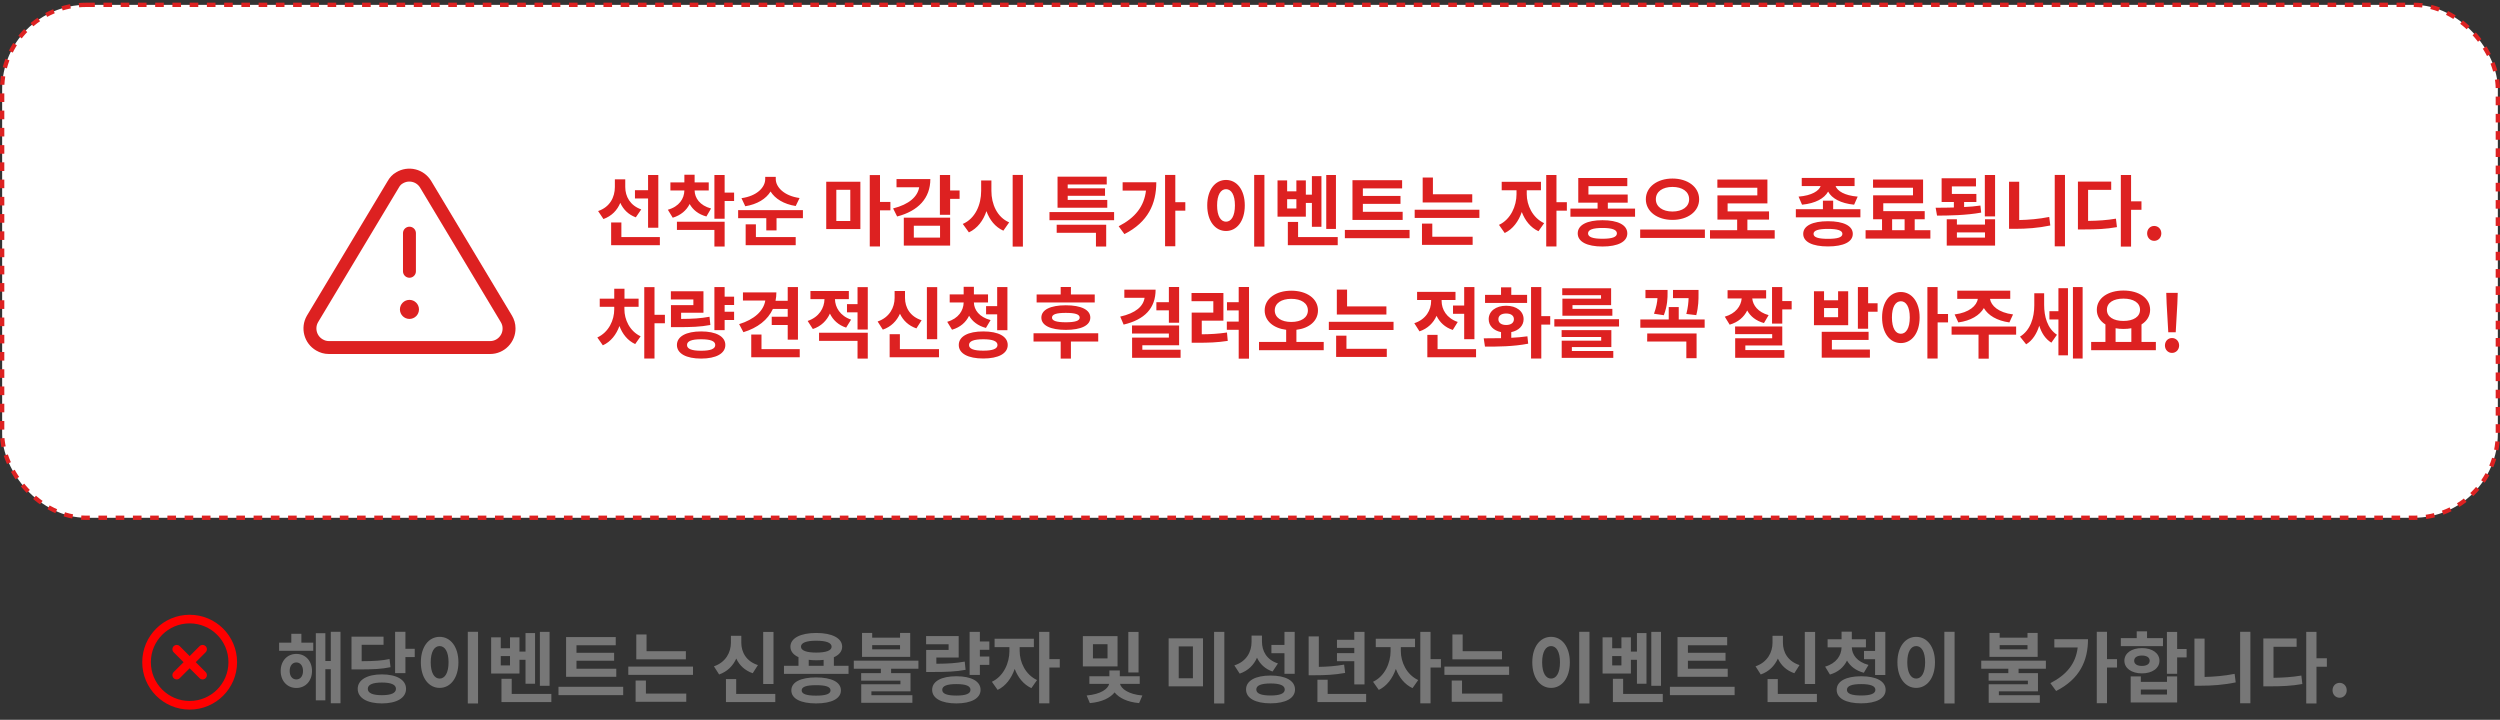 <svg width="580" height="167" viewBox="0 0 580 167" fill="none" xmlns="http://www.w3.org/2000/svg">
<rect x="0" y="0" width="580" height="167" fill="#333333" stroke="none"/>
<rect x="0.5" y="1.125" width="579" height="119" rx="19.5" fill="white"/>
<rect x="0.5" y="1.125" width="579" height="119" rx="19.5" stroke="#DD2121" stroke-dasharray="2 2"/>
<path d="M91.236 42.763L72.498 73.992C71.282 76.093 72.001 78.801 74.101 80.017C74.764 80.404 75.483 80.625 76.257 80.625H113.732C116.164 80.625 118.154 78.58 118.098 76.148C118.098 75.374 117.877 74.656 117.49 73.992L98.753 42.763C97.481 40.662 94.773 39.999 92.673 41.27C92.065 41.602 91.567 42.155 91.236 42.763Z" stroke="#DD2121" stroke-width="3" stroke-linecap="round" stroke-linejoin="round"/>
<path d="M94.992 54.094V62.938" stroke="#DD2121" stroke-width="3" stroke-linecap="round" stroke-linejoin="round"/>
<circle cx="94.992" cy="71.781" r="2.211" fill="#DD2121"/>
<path d="M150.352 52.835V46.049H147.31V44.123H150.352V40.595H152.728V52.835H150.352ZM148.768 48.587L147.508 50.423C145.78 49.793 144.592 48.587 143.908 47.057C143.206 48.767 141.928 50.117 140.002 50.819L138.76 48.965C141.496 48.047 142.648 45.743 142.648 43.385V41.603H145.06V43.403C145.06 45.563 146.176 47.669 148.768 48.587ZM144.16 54.995H153.088V56.885H141.784V51.611H144.16V54.995ZM164.966 48.371L163.886 50.225C162.014 49.721 160.736 48.659 159.998 47.327C159.278 48.785 157.964 49.937 156.074 50.513L154.94 48.659C157.586 47.921 158.738 46.067 158.774 44.195H155.534V42.323H158.774V40.541H161.15V42.323H164.426V44.195H161.15C161.186 45.923 162.338 47.669 164.966 48.371ZM157.046 53.339V51.449H168.116V57.191H165.74V53.339H157.046ZM170.312 44.681V46.625H168.116V50.747H165.74V40.595H168.116V44.681H170.312ZM185.503 45.941L184.603 47.795C181.831 47.363 179.815 46.103 178.771 44.429C177.727 46.121 175.693 47.399 172.903 47.849L172.021 45.977C175.675 45.473 177.529 43.421 177.529 41.549V41.027H179.977V41.549C179.977 43.367 181.849 45.437 185.503 45.941ZM175.369 52.043V54.995H184.603V56.885H172.993V52.043H175.369ZM171.247 48.749H186.277V50.621H180.157V53.447H177.781V50.621H171.247V48.749ZM194.026 44.033V51.269H197.266V44.033H194.026ZM191.686 53.141V42.161H199.606V53.141H191.686ZM206.572 46.841V48.803H204.16V57.173H201.784V40.613H204.16V46.841H206.572ZM207.992 41.549H215.84C215.84 45.959 213.05 48.947 208.136 50.225L207.2 48.353C210.89 47.435 212.906 45.617 213.248 43.439H207.992V41.549ZM212.006 52.367V55.121H218.09V52.367H212.006ZM209.684 56.975V50.495H220.43V56.975H209.684ZM222.626 44.195V46.139H220.43V49.829H218.054V40.595H220.43V44.195H222.626ZM230.005 41.873V44.285C230.005 47.363 231.319 50.387 234.127 51.593L232.777 53.519C230.869 52.655 229.591 51.017 228.853 48.983C228.115 51.197 226.765 52.979 224.785 53.915L223.363 51.953C226.261 50.711 227.629 47.507 227.629 44.285V41.873H230.005ZM234.937 40.577H237.313V57.209H234.937V40.577ZM256.888 46.391V48.191H245.35V40.991H256.762V42.791H247.708V43.691H256.366V45.419H247.708V46.391H256.888ZM245.152 54.005V52.133H256.636V57.191H254.26V54.005H245.152ZM243.478 49.199H258.472V51.089H243.478V49.199ZM260.45 42.287H268.262C268.262 47.255 266.372 51.521 260.864 54.311L259.532 52.493C263.384 50.513 265.436 47.885 265.868 44.213H260.45V42.287ZM274.994 46.913V48.875H272.672V57.137H270.296V40.577H272.672V46.913H274.994ZM290.969 40.577H293.345V57.209H290.969V40.577ZM284.435 41.747C286.937 41.747 288.791 44.015 288.791 47.651C288.791 51.305 286.937 53.591 284.435 53.591C281.933 53.591 280.079 51.305 280.079 47.651C280.079 44.015 281.933 41.747 284.435 41.747ZM284.435 43.889C283.211 43.889 282.365 45.203 282.365 47.651C282.365 50.117 283.211 51.431 284.435 51.431C285.659 51.431 286.505 50.117 286.505 47.651C286.505 45.203 285.659 43.889 284.435 43.889ZM309.939 40.595V53.105H307.689V40.595H309.939ZM300.759 48.371V46.211H298.617V48.371H300.759ZM302.955 47.075V50.261H296.385V41.855H298.617V44.393H300.759V41.855H302.955V45.167H304.359V40.865H306.573V52.619H304.359V47.075H302.955ZM301.155 54.995H310.353V56.885H298.779V51.485H301.155V54.995ZM325.418 49.145V51.017H313.772V41.801H325.292V43.709H316.184V45.455H324.914V47.291H316.184V49.145H325.418ZM312.008 53.339H327.02V55.265H312.008V53.339ZM341.563 45.077V46.967H330.061V41.189H332.437V45.077H341.563ZM332.293 51.881V54.923H341.653V56.813H329.899V51.881H332.293ZM328.207 48.659H343.219V50.567H328.207V48.659ZM354.207 44.141V45.059C354.207 47.579 355.521 50.513 358.239 51.773L356.925 53.645C355.089 52.799 353.793 51.143 353.055 49.181C352.317 51.341 350.985 53.159 349.095 54.059L347.763 52.169C350.481 50.909 351.831 47.795 351.831 45.059V44.141H348.393V42.179H357.501V44.141H354.207ZM363.513 46.913V48.875H361.101V57.173H358.725V40.595H361.101V46.913H363.513ZM371.774 55.391C373.988 55.391 375.122 55.013 375.122 54.149C375.122 53.285 373.988 52.889 371.774 52.889C369.56 52.889 368.426 53.285 368.426 54.149C368.426 55.013 369.56 55.391 371.774 55.391ZM371.774 51.089C375.356 51.089 377.534 52.187 377.534 54.149C377.534 56.093 375.356 57.191 371.774 57.191C368.192 57.191 366.032 56.093 366.032 54.149C366.032 52.187 368.192 51.089 371.774 51.089ZM373.016 48.389H379.334V50.279H364.34V48.389H370.64V47.021H366.158V41.297H377.534V43.187H368.516V45.131H377.624V47.021H373.016V48.389ZM388.009 41.423C391.501 41.423 394.201 43.331 394.201 46.229C394.201 49.109 391.501 51.017 388.009 51.017C384.535 51.017 381.835 49.109 381.835 46.229C381.835 43.331 384.535 41.423 388.009 41.423ZM388.009 43.367C385.759 43.367 384.157 44.429 384.157 46.229C384.157 47.993 385.759 49.073 388.009 49.073C390.277 49.073 391.879 47.993 391.879 46.229C391.879 44.429 390.277 43.367 388.009 43.367ZM380.521 53.249H395.533V55.193H380.521V53.249ZM405.395 53.411H411.731V55.355H396.719V53.411H403.019V50.945H398.447V45.329H407.699V43.547H398.429V41.657H410.039V47.183H400.805V49.037H410.417V50.945H405.395V53.411ZM418.076 47.489L417.266 45.617C420.362 45.365 421.982 44.285 422.396 43.169H418.004V41.279H430.262V43.169H425.852C426.266 44.285 427.886 45.365 430.982 45.617L430.154 47.489C427.04 47.183 424.988 46.031 424.124 44.447C423.242 46.031 421.208 47.183 418.076 47.489ZM424.088 55.409C426.32 55.409 427.436 55.067 427.436 54.257C427.436 53.465 426.32 53.105 424.088 53.105C421.856 53.105 420.74 53.465 420.74 54.257C420.74 55.067 421.856 55.409 424.088 55.409ZM424.088 51.323C427.688 51.323 429.848 52.385 429.848 54.257C429.848 56.129 427.688 57.173 424.088 57.173C420.488 57.173 418.346 56.129 418.346 54.257C418.346 52.385 420.488 51.323 424.088 51.323ZM425.294 48.533H431.612V50.423H416.636V48.533H422.918V46.553H425.294V48.533ZM438.972 50.873V53.411H441.87V50.873H438.972ZM444.21 53.411H447.846V55.355H432.816V53.411H436.632V50.873H434.562V45.311H443.814V43.547H434.544V41.657H446.154V47.165H436.92V48.983H446.532V50.873H444.21V53.411ZM459.455 47.687L459.635 49.325C456.107 49.955 452.273 50.009 449.393 50.027L449.069 48.191C450.347 48.191 451.805 48.191 453.299 48.137V46.859H450.455V41.351H458.429V43.241H452.831V44.987H458.519V46.859H455.675V48.029C456.971 47.975 458.249 47.867 459.455 47.687ZM460.517 55.121V53.915H454.001V55.121H460.517ZM460.517 52.115V50.873H462.857V56.975H451.643V50.873H454.001V52.115H460.517ZM460.481 40.595H462.857V50.207H460.481V40.595ZM468.454 42.161V51.053C470.632 50.999 472.99 50.819 475.42 50.333L475.672 52.313C472.846 52.907 470.092 53.087 467.572 53.087H466.096V42.161H468.454ZM476.698 40.577H479.074V57.155H476.698V40.577ZM484.436 44.051V51.251C486.794 51.215 488.756 51.089 490.898 50.729L491.132 52.691C488.63 53.141 486.362 53.231 483.482 53.231H482.078V42.125H489.8V44.051H484.436ZM496.82 46.715V48.677H494.408V57.209H492.032V40.595H494.408V46.715H496.82ZM499.771 55.877C498.835 55.877 498.133 55.121 498.133 54.149C498.133 53.159 498.835 52.421 499.771 52.421C500.725 52.421 501.427 53.159 501.427 54.149C501.427 55.121 500.725 55.877 499.771 55.877ZM144.862 71.185V71.761C144.862 74.101 146.032 76.783 148.624 78.025L147.364 79.825C145.6 79.015 144.394 77.467 143.71 75.631C142.99 77.611 141.712 79.285 139.858 80.113L138.58 78.295C141.262 77.053 142.504 74.245 142.504 71.761V71.185H139.138V69.295H142.504V66.991H144.88V69.295H148.156V71.185H144.862ZM154.258 73.039V75.001H151.846V83.173H149.47V66.613H151.846V73.039H154.258ZM155.66 70.789H160.862V69.475H155.642V67.567H163.202V72.553H158.018V73.993C160.718 73.975 162.536 73.867 164.606 73.489L164.804 75.397C162.5 75.829 160.394 75.901 157.082 75.901H155.66V70.789ZM162.662 81.373C164.822 81.373 165.938 80.959 165.938 80.041C165.938 79.123 164.822 78.709 162.662 78.709C160.502 78.709 159.386 79.123 159.386 80.041C159.386 80.959 160.502 81.373 162.662 81.373ZM162.662 76.891C166.118 76.891 168.278 78.043 168.278 80.041C168.278 82.021 166.118 83.191 162.662 83.191C159.206 83.191 157.046 82.021 157.046 80.041C157.046 78.043 159.206 76.891 162.662 76.891ZM170.312 70.753H168.116V72.319H170.312V74.245H168.116V76.585H165.74V66.595H168.116V68.827H170.312V70.753ZM182.749 71.671H179.311C178.159 74.191 175.783 76.063 172.471 77.071L171.481 75.199C174.991 74.119 177.169 72.139 177.547 69.727H172.363V67.837H180.121C180.121 68.521 180.049 69.169 179.923 69.781H182.749V66.595H185.125V78.799H182.749V75.397H179.041V73.489H182.749V71.671ZM176.665 80.995H185.539V82.885H174.289V77.611H176.665V80.995ZM197.454 74.155L196.302 76.009C194.484 75.415 193.242 74.227 192.54 72.751C191.802 74.371 190.506 75.703 188.58 76.333L187.374 74.461C190.038 73.561 191.244 71.455 191.28 69.403H188.022V67.513H196.932V69.403H193.71C193.746 71.293 194.898 73.291 197.454 74.155ZM190.02 79.087V77.197H201.324V83.191H198.948V79.087H190.02ZM198.948 66.613H201.324V76.459H198.948V72.463H196.5V70.555H198.948V66.613ZM217.432 66.613V78.691H215.038V66.613H217.432ZM213.814 74.299L212.608 76.189C210.772 75.559 209.512 74.335 208.792 72.787C208.036 74.461 206.74 75.811 204.814 76.477L203.608 74.587C206.362 73.651 207.55 71.329 207.55 69.115V67.513H209.962V69.115C209.962 71.311 211.114 73.435 213.814 74.299ZM208.774 80.995H217.846V82.885H206.398V77.539H208.774V80.995ZM228.771 71.023H231.345V66.595H233.721V76.603H231.345V72.931H228.771V71.023ZM229.815 74.263L228.735 76.081C226.881 75.595 225.585 74.569 224.829 73.255C224.091 74.767 222.795 75.937 220.869 76.495L219.753 74.659C222.381 73.903 223.533 72.031 223.569 70.177H220.329V68.305H223.569V66.541H225.945V68.305H229.221V70.177H225.945C225.981 71.887 227.169 73.561 229.815 74.263ZM228.123 81.355C230.283 81.355 231.417 80.941 231.417 80.041C231.417 79.141 230.283 78.709 228.123 78.709C225.927 78.709 224.811 79.141 224.811 80.041C224.811 80.941 225.927 81.355 228.123 81.355ZM228.123 76.891C231.633 76.891 233.793 78.043 233.793 80.041C233.793 82.021 231.633 83.173 228.123 83.173C224.595 83.173 222.435 82.021 222.435 80.041C222.435 78.043 224.595 76.891 228.123 76.891ZM253.979 68.323V70.177H240.497V68.323H246.077V66.577H248.453V68.323H253.979ZM250.487 73.687C250.487 72.913 249.425 72.589 247.265 72.589C245.105 72.589 244.061 72.913 244.061 73.687C244.061 74.425 245.105 74.767 247.265 74.767C249.425 74.767 250.487 74.425 250.487 73.687ZM241.595 73.687C241.595 71.851 243.719 70.825 247.265 70.825C250.811 70.825 252.953 71.851 252.953 73.687C252.953 75.505 250.811 76.531 247.265 76.531C243.719 76.531 241.595 75.505 241.595 73.687ZM254.789 77.323V79.231H248.453V83.191H246.077V79.231H239.777V77.323H254.789ZM271.178 74.875V71.995H268.28V70.105H271.178V66.577H273.554V74.875H271.178ZM260.846 67.207H268.1C268.1 71.527 265.544 74.155 260.684 75.307L259.892 73.453C263.51 72.643 265.238 71.059 265.544 69.097H260.846V67.207ZM265.022 81.139H273.896V83.011H262.646V78.331H271.178V77.377H262.628V75.505H273.554V80.095H265.022V81.139ZM278.809 74.389V77.557C280.807 77.539 282.589 77.449 284.659 77.143L284.839 79.087C282.391 79.465 280.285 79.519 277.801 79.519H276.469V72.517H281.491V69.871H276.433V67.981H283.831V74.389H278.809ZM287.377 66.577H289.771V83.209H287.377V76.513H284.623V74.605H287.377V72.013H284.659V70.105H287.377V66.577ZM295.745 72.013C295.745 73.705 297.311 74.695 299.579 74.695C301.865 74.695 303.431 73.705 303.431 72.013C303.431 70.321 301.865 69.331 299.579 69.331C297.311 69.331 295.745 70.321 295.745 72.013ZM300.767 79.321H307.103V81.247H292.091V79.321H298.391V76.513C295.475 76.153 293.405 74.479 293.405 72.013C293.405 69.241 296.051 67.441 299.579 67.441C303.125 67.441 305.771 69.241 305.771 72.013C305.771 74.479 303.701 76.171 300.767 76.513V79.321ZM321.646 71.077V72.967H310.144V67.189H312.52V71.077H321.646ZM312.376 77.881V80.923H321.736V82.813H309.982V77.881H312.376ZM308.29 74.659H323.302V76.567H308.29V74.659ZM337.099 70.879H339.691V66.595H342.067V78.691H339.691V72.805H337.099V70.879ZM338.197 74.695L337.045 76.549C335.227 75.955 334.003 74.767 333.283 73.273C332.545 74.911 331.249 76.225 329.323 76.873L328.117 74.983C330.835 74.101 332.023 71.923 332.023 69.835V69.601H328.765V67.711H337.675V69.601H334.453V69.817C334.453 71.779 335.587 73.813 338.197 74.695ZM333.517 80.995H342.445V82.885H331.141V77.683H333.517V80.995ZM354.287 68.413V70.285H344.531V68.413H348.239V66.667H350.615V68.413H354.287ZM347.627 74.047C347.627 74.929 348.347 75.397 349.427 75.397C350.507 75.397 351.227 74.929 351.227 74.047C351.227 73.201 350.507 72.733 349.427 72.733C348.347 72.733 347.627 73.201 347.627 74.047ZM350.615 77.053V78.367C351.893 78.295 353.171 78.205 354.359 78.025L354.539 79.735C351.047 80.419 347.321 80.419 344.513 80.419L344.225 78.493C345.413 78.493 346.781 78.493 348.239 78.457V77.053C346.511 76.693 345.377 75.577 345.377 74.047C345.377 72.193 347.051 70.933 349.427 70.933C351.803 70.933 353.477 72.193 353.477 74.047C353.477 75.577 352.343 76.693 350.615 77.053ZM359.651 73.345V75.307H357.581V83.173H355.205V66.595H357.581V73.345H359.651ZM371.44 69.295V68.485H362.44V66.883H373.78V70.789H364.816V71.653H374.068V73.255H362.476V69.295H371.44ZM364.672 80.527V81.427H374.284V83.029H362.314V79.033H371.476V78.187H362.296V76.585H373.834V80.527H364.672ZM360.604 74.047H375.616V75.757H360.604V74.047ZM393.535 73.111L391.231 72.841C391.627 71.311 391.717 70.141 391.753 69.169H388.135V67.261H394.057V68.287C394.057 69.475 394.057 71.077 393.535 73.111ZM386.011 73.129L383.725 72.787C384.283 71.257 384.481 70.069 384.535 69.169H381.745V67.261H386.875V67.999C386.875 69.043 386.875 70.825 386.011 73.129ZM382.141 79.231L382.159 77.359H393.607V83.101H391.231V79.231H382.141ZM389.467 74.119H395.479V76.027H380.557V74.119H387.145V71.239H389.467V74.119ZM410.319 73.111L409.239 74.947C407.385 74.443 406.089 73.381 405.351 72.031C404.613 73.543 403.263 74.749 401.283 75.325L400.149 73.471C402.705 72.733 403.911 71.023 404.073 69.241H400.797V67.333H409.743V69.241H406.521C406.683 70.843 407.853 72.427 410.319 73.111ZM404.919 80.149V81.211H413.973V83.011H402.561V78.475H411.147V77.521H402.543V75.739H413.487V80.149H404.919ZM413.487 69.853H415.665V71.779H413.487V75.073H411.111V66.595H413.487V69.853ZM426.438 73.597V71.473H423.18V73.597H426.438ZM428.778 67.567V75.451H420.84V67.567H423.18V69.655H426.438V67.567H428.778ZM424.998 78.871V81.085H433.818V82.975H422.64V76.981H433.512V78.871H424.998ZM433.404 70.357H435.6V72.319H433.404V76.261H431.028V66.595H433.404V70.357ZM440.999 77.431C442.223 77.431 443.069 76.117 443.069 73.651C443.069 71.203 442.223 69.889 440.999 69.889C439.757 69.889 438.929 71.203 438.929 73.651C438.929 76.117 439.757 77.431 440.999 77.431ZM440.999 67.747C443.501 67.747 445.355 70.015 445.355 73.651C445.355 77.305 443.501 79.591 440.999 79.591C438.479 79.591 436.643 77.305 436.643 73.651C436.643 70.015 438.479 67.747 440.999 67.747ZM451.943 72.841V74.803H449.531V83.173H447.155V66.595H449.531V72.841H451.943ZM454.335 74.803L453.471 72.949C456.855 72.535 458.619 70.915 458.853 69.331H454.083V67.441H466.377V69.331H461.679C461.913 70.915 463.659 72.535 467.025 72.949L466.179 74.803C463.281 74.407 461.247 73.165 460.257 71.473C459.267 73.165 457.233 74.407 454.335 74.803ZM467.745 75.757V77.647H461.391V83.209H459.015V77.647H452.769V75.757H467.745ZM474.242 68.035V70.735C474.242 73.417 474.962 76.171 477.212 77.665L475.916 79.501C474.512 78.637 473.63 77.233 473.108 75.559C472.532 77.395 471.56 78.979 470.066 79.879L468.644 78.097C471.074 76.621 471.956 73.651 471.956 70.825V68.035H474.242ZM477.554 72.193V66.865H479.768V82.435H477.554V74.119H475.466V72.193H477.554ZM480.92 66.595H483.17V83.173H480.92V66.595ZM490.818 76.153V79.321H494.472V76.153C493.896 76.261 493.284 76.315 492.636 76.315C491.988 76.315 491.394 76.261 490.818 76.153ZM492.636 69.277C490.332 69.277 488.802 70.213 488.802 71.869C488.802 73.507 490.332 74.461 492.636 74.461C494.94 74.461 496.488 73.507 496.488 71.869C496.488 70.213 494.94 69.277 492.636 69.277ZM496.83 79.321H500.16V81.247H485.148V79.321H488.46V75.271C487.2 74.497 486.444 73.309 486.462 71.869C486.462 69.151 489.072 67.405 492.636 67.405C496.218 67.405 498.828 69.151 498.828 71.869C498.828 73.309 498.072 74.497 496.83 75.271V79.321ZM503.039 77.089L502.661 70.447L502.571 67.945H505.235L505.145 70.447L504.767 77.089H503.039ZM503.903 81.877C502.967 81.877 502.265 81.121 502.265 80.149C502.265 79.159 502.967 78.421 503.903 78.421C504.839 78.421 505.559 79.159 505.559 80.149C505.559 81.121 504.839 81.877 503.903 81.877Z" fill="#DD2121"/>
<path d="M44 163.625C49.523 163.625 54 159.148 54 153.625C54 148.102 49.523 143.625 44 143.625C38.477 143.625 34 148.102 34 153.625C34 159.148 38.477 163.625 44 163.625Z" stroke="#FF0000" stroke-width="2" stroke-linecap="round" stroke-linejoin="round"/>
<path d="M47 150.625L41 156.625" stroke="#FF0000" stroke-width="2" stroke-linecap="round" stroke-linejoin="round"/>
<path d="M41 150.625L47 156.625" stroke="#FF0000" stroke-width="2" stroke-linecap="round" stroke-linejoin="round"/>
<path d="M68.752 157.629C69.652 157.629 70.3 156.909 70.3 155.667C70.3 154.425 69.652 153.687 68.752 153.687C67.852 153.687 67.204 154.425 67.204 155.667C67.204 156.909 67.852 157.629 68.752 157.629ZM68.752 151.707C70.876 151.707 72.388 153.345 72.388 155.667C72.388 157.971 70.876 159.609 68.752 159.609C66.628 159.609 65.116 157.971 65.116 155.667C65.116 153.345 66.628 151.707 68.752 151.707ZM69.922 147.045V149.097H72.676V150.987H64.756V149.097H67.582V147.045H69.922ZM76.744 146.577H78.994V163.155H76.744V155.253H75.484V162.471H73.27V146.901H75.484V153.345H76.744V146.577ZM90.369 152.895L90.603 154.785C88.569 155.217 86.661 155.307 82.953 155.307H81.549V147.711H88.983V149.601H83.907V153.399C86.913 153.381 88.569 153.273 90.369 152.895ZM88.587 161.283C90.693 161.283 91.863 160.815 91.863 159.807C91.863 158.817 90.693 158.349 88.587 158.349C86.499 158.349 85.329 158.817 85.329 159.807C85.329 160.815 86.499 161.283 88.587 161.283ZM88.587 156.459C92.025 156.459 94.203 157.719 94.203 159.807C94.203 161.931 92.025 163.191 88.587 163.191C85.185 163.191 82.989 161.931 82.989 159.807C82.989 157.719 85.185 156.459 88.587 156.459ZM94.059 150.519H96.219V152.445H94.059V156.171H91.665V146.577H94.059V150.519ZM108.529 146.577H110.905V163.209H108.529V146.577ZM101.995 147.747C104.497 147.747 106.351 150.015 106.351 153.651C106.351 157.305 104.497 159.591 101.995 159.591C99.493 159.591 97.639 157.305 97.639 153.651C97.639 150.015 99.493 147.747 101.995 147.747ZM101.995 149.889C100.771 149.889 99.925 151.203 99.925 153.651C99.925 156.117 100.771 157.431 101.995 157.431C103.219 157.431 104.065 156.117 104.065 153.651C104.065 151.203 103.219 149.889 101.995 149.889ZM127.5 146.595V159.105H125.25V146.595H127.5ZM118.32 154.371V152.211H116.178V154.371H118.32ZM120.516 153.075V156.261H113.946V147.855H116.178V150.393H118.32V147.855H120.516V151.167H121.92V146.865H124.134V158.619H121.92V153.075H120.516ZM118.716 160.995H127.914V162.885H116.34V157.485H118.716V160.995ZM142.978 155.145V157.017H131.332V147.801H142.852V149.709H133.744V151.455H142.474V153.291H133.744V155.145H142.978ZM129.568 159.339H144.58V161.265H129.568V159.339ZM159.123 151.077V152.967H147.621V147.189H149.997V151.077H159.123ZM149.853 157.881V160.923H159.213V162.813H147.459V157.881H149.853ZM145.767 154.659H160.779V156.567H145.767V154.659ZM179.454 146.613V158.691H177.06V146.613H179.454ZM175.836 154.299L174.63 156.189C172.794 155.559 171.534 154.335 170.814 152.787C170.058 154.461 168.762 155.811 166.836 156.477L165.63 154.587C168.384 153.651 169.572 151.329 169.572 149.115V147.513H171.984V149.115C171.984 151.311 173.136 153.435 175.836 154.299ZM170.796 160.995H179.868V162.885H168.42V157.539H170.796V160.995ZM189.334 161.391C191.548 161.391 192.682 161.013 192.682 160.167C192.682 159.321 191.548 158.961 189.334 158.961C187.12 158.961 185.986 159.321 185.986 160.167C185.986 161.013 187.12 161.391 189.334 161.391ZM189.334 157.161C192.916 157.161 195.094 158.241 195.094 160.167C195.094 162.093 192.916 163.191 189.334 163.191C185.752 163.191 183.592 162.093 183.592 160.167C183.592 158.241 185.752 157.161 189.334 157.161ZM187.624 153.075V154.461H191.08V153.093C190.558 153.147 189.982 153.183 189.37 153.183C188.74 153.183 188.164 153.147 187.624 153.075ZM189.37 148.647C187.12 148.647 185.824 149.097 185.824 150.033C185.824 150.933 187.12 151.401 189.37 151.401C191.638 151.401 192.934 150.933 192.934 150.033C192.934 149.097 191.638 148.647 189.37 148.647ZM193.456 154.461H196.858V156.333H181.882V154.461H185.248V152.463C184.06 151.923 183.376 151.095 183.376 150.033C183.376 148.053 185.716 146.847 189.37 146.847C193.042 146.847 195.382 148.053 195.382 150.033C195.382 151.113 194.68 151.941 193.456 152.481V154.461ZM208.809 150.645V149.673H202.347V150.645H208.809ZM211.167 146.847V152.391H199.989V146.847H202.347V147.945H208.809V146.847H211.167ZM213.075 155.145H206.739V156.171H211.239V160.383H202.167V161.283H211.671V163.047H199.809V158.745H208.899V157.917H199.791V156.171H204.363V155.145H198.081V153.273H213.075V155.145ZM214.873 150.789H220.075V149.475H214.855V147.567H222.415V152.553H217.231V153.993C219.931 153.975 221.749 153.867 223.819 153.489L224.017 155.397C221.713 155.829 219.607 155.901 216.295 155.901H214.873V150.789ZM221.875 161.373C224.035 161.373 225.151 160.959 225.151 160.041C225.151 159.123 224.035 158.709 221.875 158.709C219.715 158.709 218.599 159.123 218.599 160.041C218.599 160.959 219.715 161.373 221.875 161.373ZM221.875 156.891C225.331 156.891 227.491 158.043 227.491 160.041C227.491 162.021 225.331 163.191 221.875 163.191C218.419 163.191 216.259 162.021 216.259 160.041C216.259 158.043 218.419 156.891 221.875 156.891ZM229.525 150.753H227.329V152.319H229.525V154.245H227.329V156.585H224.953V146.595H227.329V148.827H229.525V150.753ZM236.562 150.141V151.059C236.562 153.579 237.876 156.513 240.594 157.773L239.28 159.645C237.444 158.799 236.148 157.143 235.41 155.181C234.672 157.341 233.34 159.159 231.45 160.059L230.118 158.169C232.836 156.909 234.186 153.795 234.186 151.059V150.141H230.748V148.179H239.856V150.141H236.562ZM245.868 152.913V154.875H243.456V163.173H241.08V146.595H243.456V152.913H245.868ZM264.147 146.613V156.009H261.771V146.613H264.147ZM256.947 152.751V149.457H253.563V152.751H256.947ZM259.269 147.585V154.605H251.223V147.585H259.269ZM264.417 158.655H259.845C260.097 159.753 261.753 161.085 265.029 161.355L264.273 163.119C261.519 162.885 259.593 161.895 258.585 160.635C257.577 161.913 255.633 162.885 252.843 163.119L252.105 161.355C255.417 161.067 257.073 159.807 257.325 158.655H252.735V156.891H257.379V155.541H259.791V156.891H264.417V158.655ZM271.122 148.089H279.096V159.231H271.122V148.089ZM276.756 149.961H273.462V157.359H276.756V149.961ZM281.67 146.595H284.046V163.209H281.67V146.595ZM297.994 156.315V151.545H294.97V149.619H297.994V146.595H300.37V156.315H297.994ZM296.482 153.921L295.24 155.793C293.494 155.199 292.324 154.065 291.622 152.589C290.884 154.281 289.57 155.613 287.608 156.279L286.366 154.371C289.192 153.471 290.362 151.221 290.362 148.935V147.459H292.774V148.827C292.774 151.059 293.854 153.075 296.482 153.921ZM294.772 161.355C296.932 161.355 298.066 160.905 298.066 159.969C298.066 159.015 296.932 158.565 294.772 158.565C292.594 158.565 291.46 159.015 291.46 159.969C291.46 160.905 292.594 161.355 294.772 161.355ZM294.772 156.729C298.282 156.729 300.442 157.917 300.442 159.969C300.442 161.985 298.282 163.173 294.772 163.173C291.244 163.173 289.084 161.985 289.084 159.969C289.084 157.917 291.244 156.729 294.772 156.729ZM314.193 158.781V153.399H310.179V151.527H314.193V150.303H310.179V148.431H314.193V146.595H316.569V158.781H314.193ZM311.835 154.191L312.069 156.117C309.621 156.567 307.425 156.657 304.941 156.657H303.609V147.639H305.967V154.713C307.965 154.677 309.801 154.551 311.835 154.191ZM308.019 160.995H316.947V162.885H305.643V157.701H308.019V160.995ZM324.991 150.141V151.059C324.991 153.579 326.305 156.513 329.023 157.773L327.709 159.645C325.873 158.799 324.577 157.143 323.839 155.181C323.101 157.341 321.769 159.159 319.879 160.059L318.547 158.169C321.265 156.909 322.615 153.795 322.615 151.059V150.141H319.177V148.179H328.285V150.141H324.991ZM334.297 152.913V154.875H331.885V163.173H329.509V146.595H331.885V152.913H334.297ZM348.462 151.077V152.967H336.96V147.189H339.336V151.077H348.462ZM339.192 157.881V160.923H348.552V162.813H336.798V157.881H339.192ZM335.106 154.659H350.118V156.567H335.106V154.659ZM366.381 146.577H368.757V163.209H366.381V146.577ZM359.847 147.747C362.349 147.747 364.203 150.015 364.203 153.651C364.203 157.305 362.349 159.591 359.847 159.591C357.345 159.591 355.491 157.305 355.491 153.651C355.491 150.015 357.345 147.747 359.847 147.747ZM359.847 149.889C358.623 149.889 357.777 151.203 357.777 153.651C357.777 156.117 358.623 157.431 359.847 157.431C361.071 157.431 361.917 156.117 361.917 153.651C361.917 151.203 361.071 149.889 359.847 149.889ZM385.351 146.595V159.105H383.101V146.595H385.351ZM376.171 154.371V152.211H374.029V154.371H376.171ZM378.367 153.075V156.261H371.797V147.855H374.029V150.393H376.171V147.855H378.367V151.167H379.771V146.865H381.985V158.619H379.771V153.075H378.367ZM376.567 160.995H385.765V162.885H374.191V157.485H376.567V160.995ZM400.83 155.145V157.017H389.184V147.801H400.704V149.709H391.596V151.455H400.326V153.291H391.596V155.145H400.83ZM387.42 159.339H402.432V161.265H387.42V159.339ZM421.107 146.613V158.691H418.713V146.613H421.107ZM417.489 154.299L416.283 156.189C414.447 155.559 413.187 154.335 412.467 152.787C411.711 154.461 410.415 155.811 408.489 156.477L407.283 154.587C410.037 153.651 411.225 151.329 411.225 149.115V147.513H413.637V149.115C413.637 151.311 414.789 153.435 417.489 154.299ZM412.449 160.995H421.521V162.885H410.073V157.539H412.449V160.995ZM432.445 151.023H435.019V146.595H437.395V156.603H435.019V152.931H432.445V151.023ZM433.489 154.263L432.409 156.081C430.555 155.595 429.259 154.569 428.503 153.255C427.765 154.767 426.469 155.937 424.543 156.495L423.427 154.659C426.055 153.903 427.207 152.031 427.243 150.177H424.003V148.305H427.243V146.541H429.619V148.305H432.895V150.177H429.619C429.655 151.887 430.843 153.561 433.489 154.263ZM431.797 161.355C433.957 161.355 435.091 160.941 435.091 160.041C435.091 159.141 433.957 158.709 431.797 158.709C429.601 158.709 428.485 159.141 428.485 160.041C428.485 160.941 429.601 161.355 431.797 161.355ZM431.797 156.891C435.307 156.891 437.467 158.043 437.467 160.041C437.467 162.021 435.307 163.173 431.797 163.173C428.269 163.173 426.109 162.021 426.109 160.041C426.109 158.043 428.269 156.891 431.797 156.891ZM451.092 146.577H453.468V163.209H451.092V146.577ZM444.558 147.747C447.06 147.747 448.914 150.015 448.914 153.651C448.914 157.305 447.06 159.591 444.558 159.591C442.056 159.591 440.202 157.305 440.202 153.651C440.202 150.015 442.056 147.747 444.558 147.747ZM444.558 149.889C443.334 149.889 442.488 151.203 442.488 153.651C442.488 156.117 443.334 157.431 444.558 157.431C445.782 157.431 446.628 156.117 446.628 153.651C446.628 151.203 445.782 149.889 444.558 149.889ZM470.378 150.645V149.673H463.916V150.645H470.378ZM472.736 146.847V152.391H461.558V146.847H463.916V147.945H470.378V146.847H472.736ZM474.644 155.145H468.308V156.171H472.808V160.383H463.736V161.283H473.24V163.047H461.378V158.745H470.468V157.917H461.36V156.171H465.932V155.145H459.65V153.273H474.644V155.145ZM476.605 148.287H484.417C484.417 153.255 482.527 157.521 477.019 160.311L475.687 158.493C479.539 156.513 481.591 153.885 482.023 150.213H476.605V148.287ZM491.149 152.913V154.875H488.827V163.137H486.451V146.577H488.827V152.913H491.149ZM501.822 148.053L501.804 149.907H492.03V148.053H495.72V146.469H498.114V148.053H501.822ZM495.126 153.291C495.126 154.083 495.864 154.497 496.926 154.497C497.988 154.497 498.726 154.083 498.726 153.291C498.726 152.499 497.988 152.085 496.926 152.085C495.864 152.085 495.126 152.499 495.126 153.291ZM500.994 153.291C500.994 155.037 499.32 156.225 496.926 156.225C494.532 156.225 492.858 155.037 492.858 153.291C492.858 151.527 494.532 150.357 496.926 150.357C499.32 150.357 500.994 151.527 500.994 153.291ZM502.74 161.139V159.969H496.674V161.139H502.74ZM502.74 158.187V156.927H505.098V162.975H494.316V156.927H496.674V158.187H502.74ZM507.294 150.573V152.517H505.098V156.315H502.722V146.613H505.098V150.573H507.294ZM511.468 148.161V157.053C513.646 156.999 516.004 156.819 518.434 156.333L518.686 158.313C515.86 158.907 513.106 159.087 510.586 159.087H509.11V148.161H511.468ZM519.712 146.577H522.088V163.155H519.712V146.577ZM527.451 150.051V157.251C529.809 157.215 531.771 157.089 533.913 156.729L534.147 158.691C531.645 159.141 529.377 159.231 526.497 159.231H525.093V148.125H532.815V150.051H527.451ZM539.835 152.715V154.677H537.423V163.209H535.047V146.595H537.423V152.715H539.835ZM542.785 161.877C541.849 161.877 541.147 161.121 541.147 160.149C541.147 159.159 541.849 158.421 542.785 158.421C543.739 158.421 544.441 159.159 544.441 160.149C544.441 161.121 543.739 161.877 542.785 161.877Z" fill="#777777"/>
</svg>
